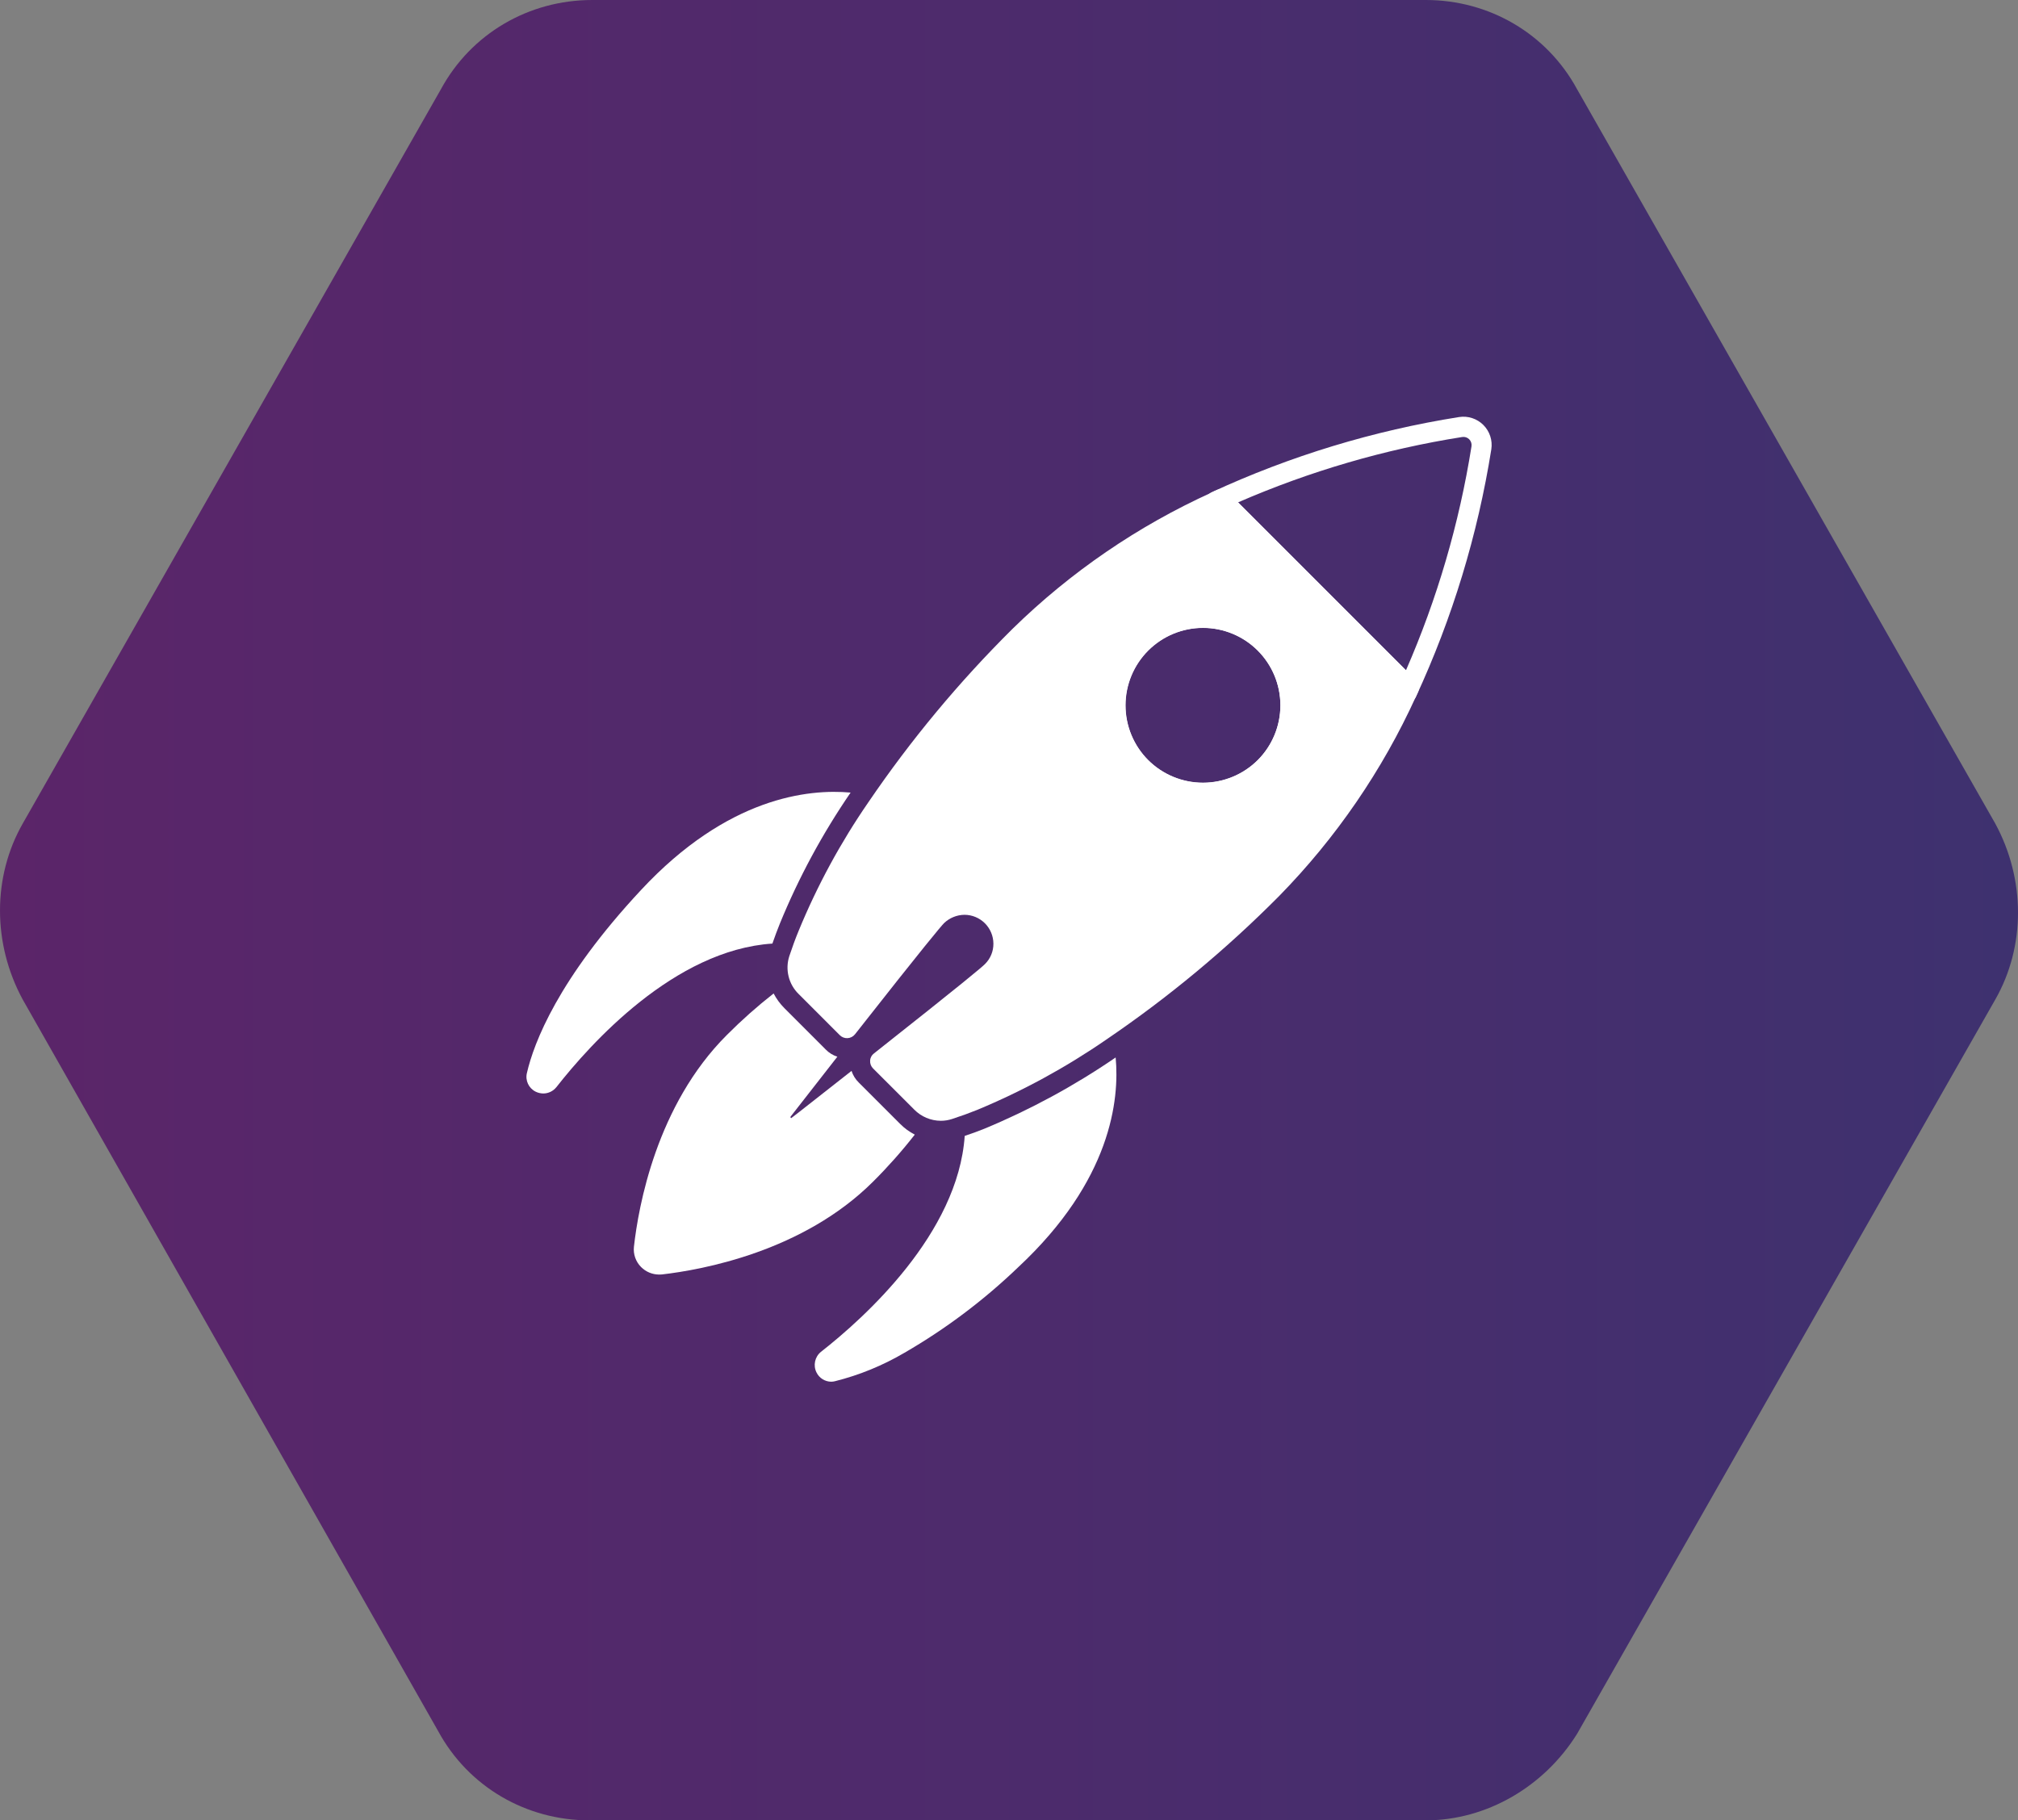 <svg width="92" height="83" viewBox="0 0 92 83" fill="none" xmlns="http://www.w3.org/2000/svg">
<rect x="0" y="0" width="92" height="83" fill="#808080" stroke="none"/>
<path d="M65.001 83H26.872C23.987 83 21.353 81.473 19.973 78.927L1.035 45.573C-0.345 43.027 -0.345 39.972 1.035 37.553L20.099 4.073C21.479 1.527 24.113 0 26.998 0H65.002C67.887 0 70.521 1.527 71.901 4.073L90.965 37.553C92.345 40.1 92.345 43.155 90.965 45.573L71.9 79.053C70.394 81.472 67.761 83 65.002 83L65.001 83Z" fill="url(#paint0_linear_301_18431)"/>
<path d="M64.56 31.022L55.979 22.441V22.44C55.845 22.308 55.643 22.27 55.47 22.344C55.383 22.385 55.3 22.422 55.245 22.454V22.454C51.879 23.98 48.805 26.083 46.164 28.669C43.725 31.087 41.523 33.736 39.591 36.576C38.322 38.416 37.254 40.386 36.405 42.453C36.263 42.797 36.13 43.159 35.983 43.599V43.599C35.887 43.898 35.877 44.217 35.952 44.522C36.027 44.826 36.185 45.103 36.41 45.323L38.289 47.202C38.382 47.295 38.511 47.343 38.642 47.335C38.773 47.327 38.895 47.264 38.977 47.161C42.185 43.077 42.9 42.233 43.038 42.091C43.289 41.851 43.621 41.715 43.969 41.711C44.318 41.711 44.652 41.85 44.9 42.096C45.147 42.343 45.287 42.677 45.289 43.026C45.292 43.376 45.153 43.712 44.904 43.957C44.766 44.099 43.922 44.809 39.843 48.032C39.738 48.11 39.674 48.231 39.669 48.362C39.66 48.493 39.708 48.622 39.802 48.715L41.681 50.594C42.001 50.918 42.437 51.101 42.891 51.103C43.066 51.104 43.239 51.075 43.405 51.021C43.84 50.879 44.203 50.746 44.546 50.608C46.612 49.75 48.581 48.678 50.423 47.409C53.264 45.479 55.913 43.279 58.33 40.84C60.915 38.198 63.02 35.126 64.551 31.763C64.588 31.68 64.625 31.607 64.657 31.534H64.656C64.732 31.36 64.694 31.157 64.56 31.022L64.56 31.022ZM52.344 34.653C51.684 33.99 51.313 33.092 51.315 32.157C51.316 31.221 51.688 30.325 52.35 29.664C53.012 29.003 53.909 28.631 54.844 28.631C55.78 28.631 56.677 29.002 57.339 29.664C58.001 30.325 58.373 31.221 58.374 32.157C58.375 33.092 58.005 33.99 57.345 34.653C56.681 35.314 55.782 35.686 54.844 35.686C53.907 35.686 53.008 35.314 52.344 34.653H52.344Z" fill="white"/>
<path d="M41.705 51.733C41.119 52.484 40.486 53.198 39.811 53.87C36.611 57.069 32.004 57.899 30.171 58.11C30.13 58.114 30.089 58.115 30.047 58.114C29.739 58.113 29.444 57.99 29.227 57.771C28.983 57.527 28.864 57.186 28.901 56.845C29.107 55.006 29.928 50.395 33.137 47.191C33.808 46.517 34.52 45.885 35.269 45.298C35.399 45.546 35.566 45.773 35.764 45.971L37.643 47.851C37.79 48.004 37.973 48.117 38.175 48.181C37.437 49.125 36.699 50.07 36.043 50.913C36.037 50.926 36.036 50.941 36.041 50.954C36.047 50.967 36.057 50.977 36.071 50.982L36.451 50.689C37.198 50.102 38.01 49.469 38.821 48.828C38.887 49.031 39.002 49.215 39.156 49.364L41.035 51.243H41.035C41.231 51.441 41.457 51.607 41.705 51.734L41.705 51.733Z" fill="white"/>
<path d="M46.415 57.784C44.851 59.286 43.112 60.594 41.235 61.68C40.246 62.261 39.18 62.698 38.067 62.977C38.011 62.992 37.952 62.999 37.893 63C37.608 62.997 37.349 62.834 37.224 62.578C37.063 62.257 37.147 61.866 37.426 61.639C39.406 60.089 43.674 56.248 43.981 51.792C44.293 51.691 44.586 51.581 44.884 51.462C46.983 50.59 48.987 49.502 50.862 48.216C51.041 50.137 50.661 53.827 46.415 57.784V57.784Z" fill="white"/>
<path d="M38.779 36.138C37.497 38.007 36.416 40.008 35.556 42.106C35.442 42.386 35.332 42.684 35.213 43.023C30.743 43.316 26.916 47.594 25.366 49.569L25.362 49.574L25.361 49.574C25.217 49.752 25 49.857 24.77 49.858C24.649 49.857 24.53 49.829 24.422 49.776C24.103 49.62 23.936 49.262 24.023 48.918C24.339 47.552 25.439 44.641 29.221 40.584C33.167 36.344 36.858 35.964 38.779 36.138L38.779 36.138Z" fill="white"/>
<path d="M64.141 32.031C64.019 32.031 63.903 31.982 63.817 31.897L63.812 31.892V31.893C63.697 31.777 63.653 31.61 63.694 31.452L55.555 23.314C55.397 23.354 55.23 23.309 55.114 23.194C55.007 23.087 54.958 22.935 54.983 22.786C55.006 22.639 55.101 22.511 55.236 22.446C58.822 20.788 62.62 19.633 66.522 19.015C66.927 18.953 67.338 19.088 67.627 19.378C67.917 19.669 68.051 20.079 67.989 20.485C67.368 24.386 66.213 28.182 64.554 31.766C64.479 31.928 64.317 32.031 64.138 32.03L64.141 32.031ZM56.444 22.908L64.097 30.564V30.564C65.522 27.3 66.526 23.869 67.085 20.352C67.104 20.235 67.065 20.115 66.981 20.03C66.897 19.945 66.777 19.907 66.659 19.926C63.142 20.482 59.709 21.484 56.443 22.906L56.444 22.908Z" fill="white"/>
<path d="M57.986 29.01C57.151 28.177 56.02 27.711 54.842 27.712C53.662 27.714 52.532 28.184 51.7 29.018C50.867 29.852 50.4 30.983 50.4 32.162C50.401 33.341 50.87 34.471 51.704 35.305C52.538 36.138 53.669 36.606 54.848 36.606C56.026 36.605 57.157 36.137 57.991 35.303C58.824 34.468 59.291 33.336 59.291 32.156C59.289 30.976 58.821 29.844 57.986 29.01H57.986ZM57.344 34.653V34.653C56.683 35.317 55.784 35.691 54.846 35.693C53.908 35.695 53.008 35.324 52.344 34.661C51.68 33.999 51.307 33.1 51.306 32.162C51.305 31.224 51.677 30.325 52.34 29.661C53.002 28.998 53.902 28.625 54.84 28.625C55.778 28.625 56.677 28.997 57.34 29.661C58.001 30.323 58.372 31.22 58.373 32.156C58.374 33.091 58.004 33.989 57.345 34.653L57.344 34.653Z" fill="white"/>
<defs>
<linearGradient id="paint0_linear_301_18431" x1="0" y1="41.5" x2="92" y2="41.5" gradientUnits="userSpaceOnUse">
<stop stop-color="#5B2569"/>
<stop offset="1" stop-color="#3E316F"/>
</linearGradient>
</defs>
</svg>
